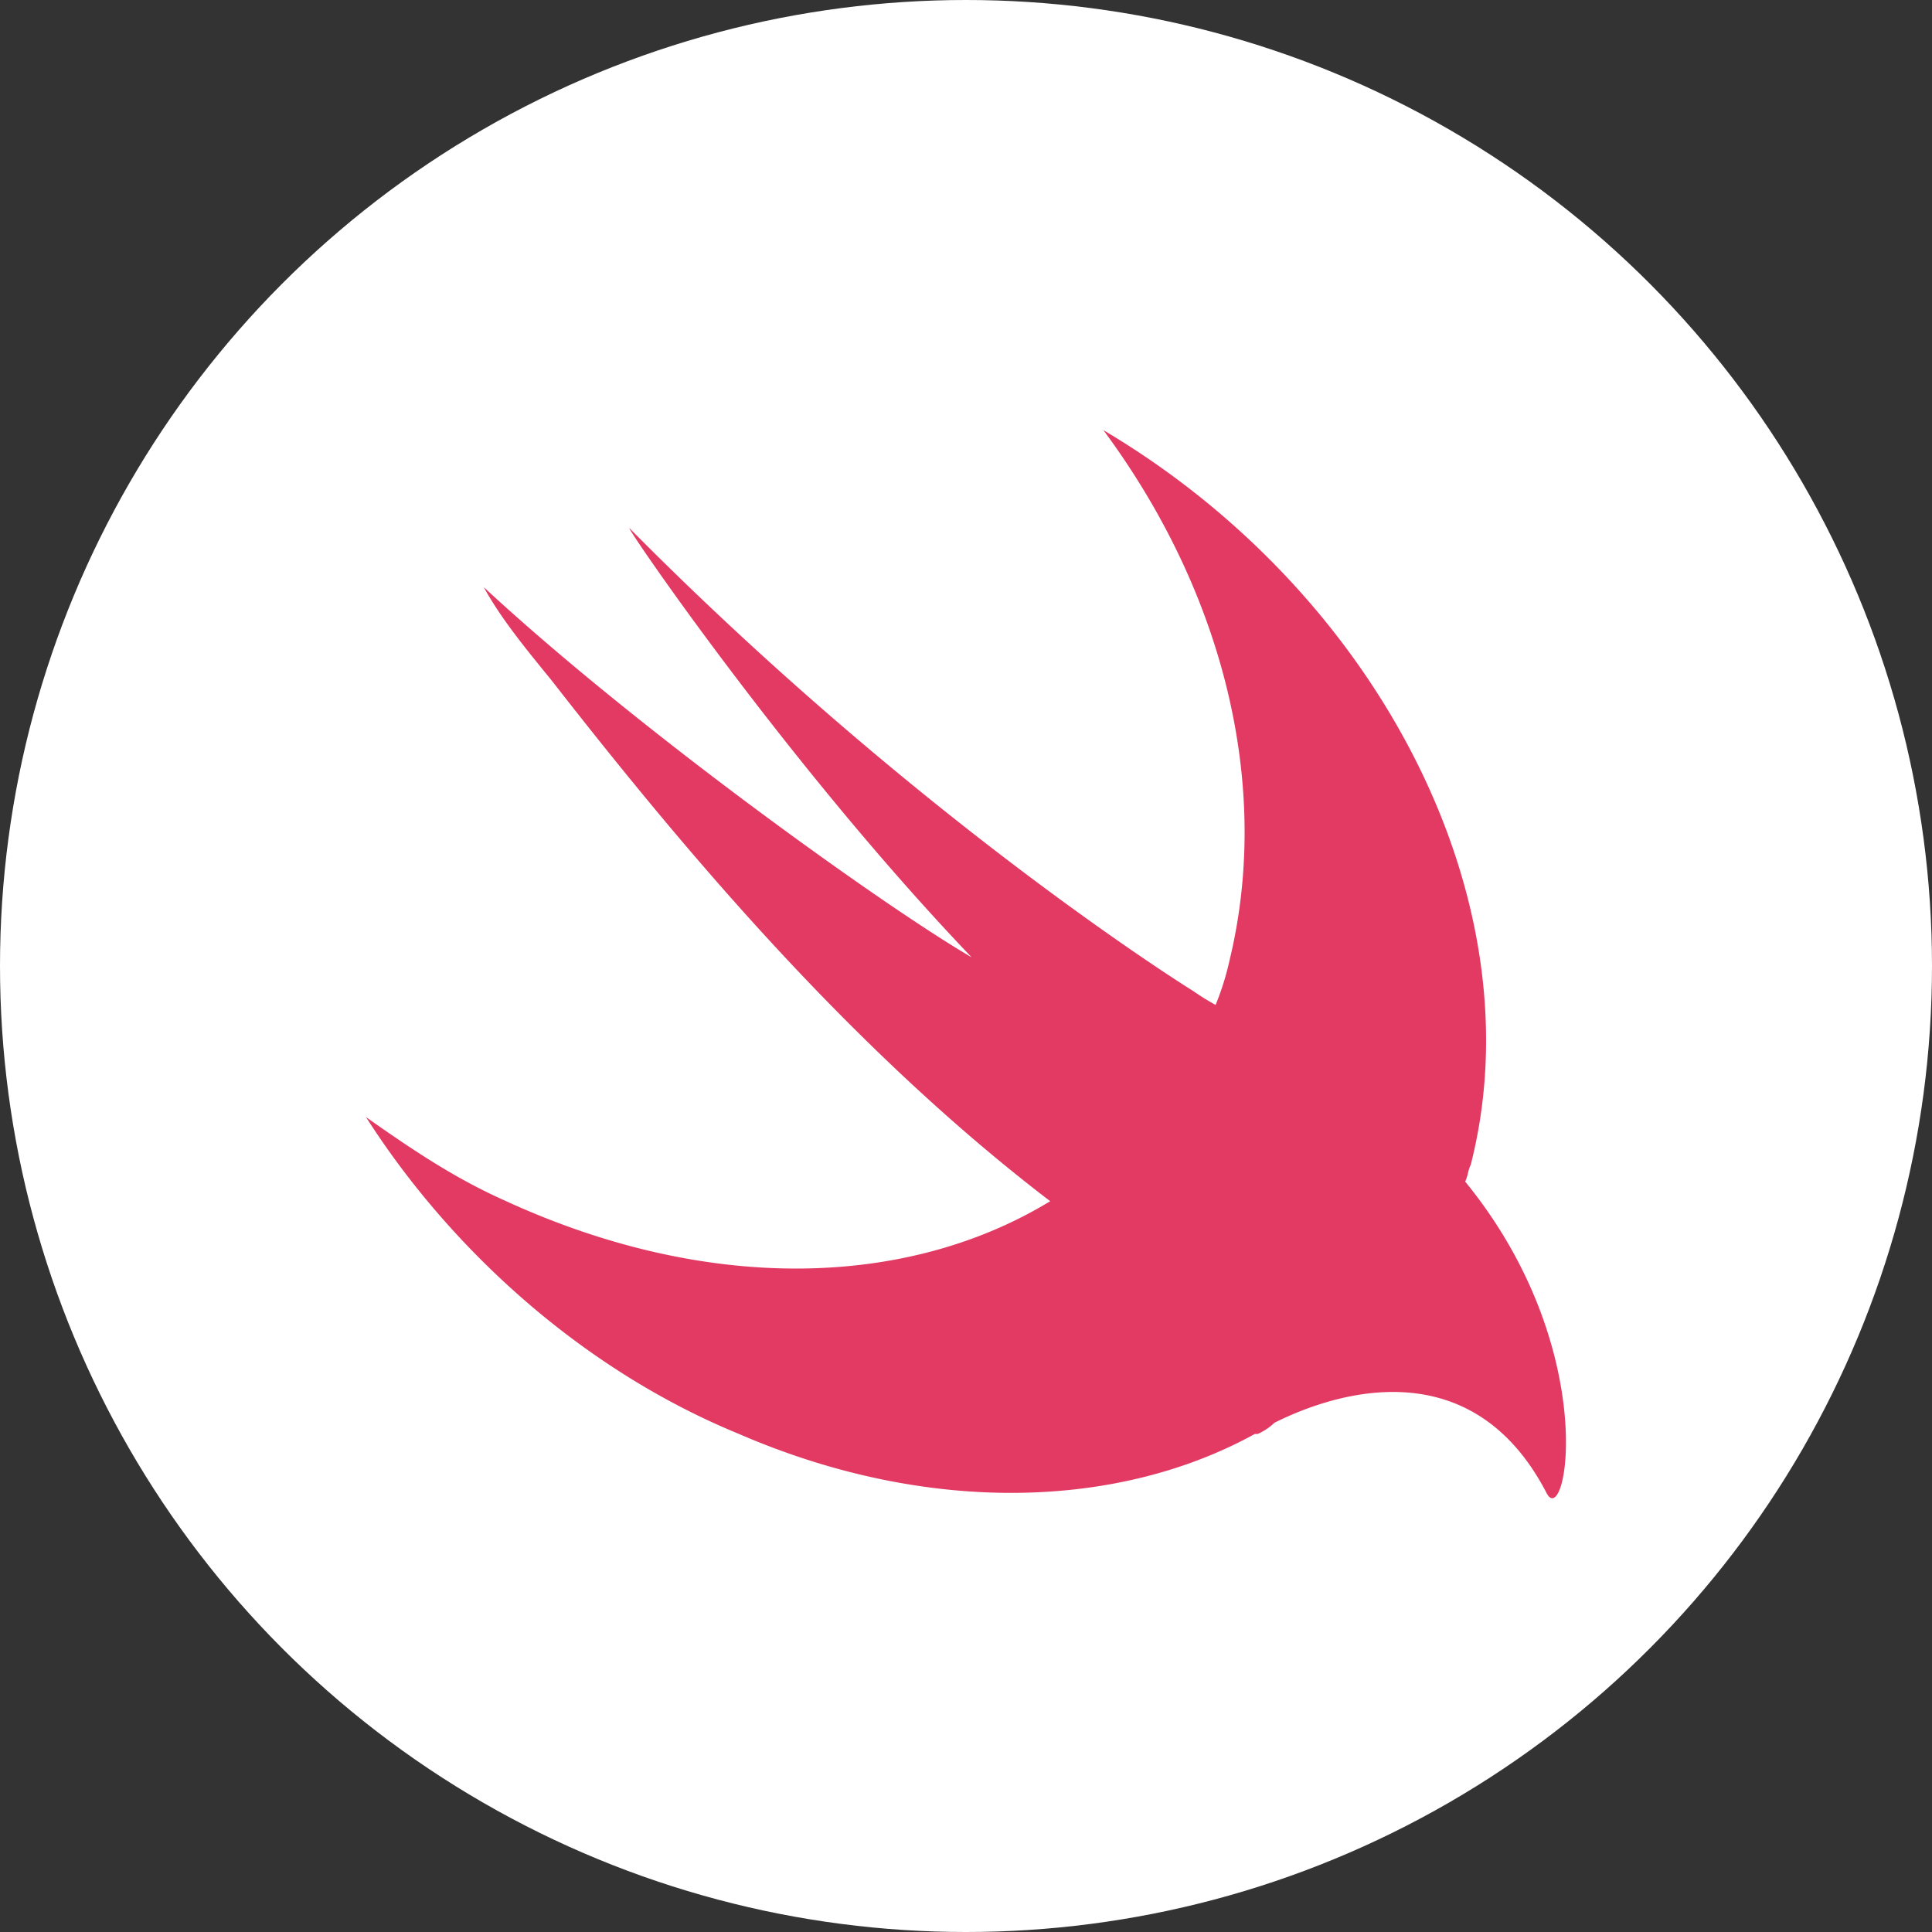 <svg xmlns="http://www.w3.org/2000/svg" width="512" height="512" viewBox="0 0 512 512">
  <rect x="0" y="0" width="512" height="512" fill="#333333" stroke="none"/>
  <g id="ionic" transform="translate(-758 -1090)">
    <circle id="Ellipse_1009" data-name="Ellipse 1009" cx="256" cy="256" r="256" transform="translate(758 1090)" fill="#fff"/>
    <path id="Icon_simple-swift" data-name="Icon simple-swift" d="M291.279,201.115c.742-1.484.742-2.968,1.484-4.452C310.6,126.808,268.237,45.081,195.414,1.979c31.959,43.1,44.587,94.367,33.443,140.438a73.077,73.077,0,0,1-3.71,11.885,68.546,68.546,0,0,1-5.963-3.71s-72.067-44.587-149.329-122.6C67.617,25.762,111.462,90.4,160.5,141.675,137.472,128.292,72.082,81.493,31.206,43.584,35.671,51.759,42.362,59.935,49.04,68.11c34.185,43.845,78.772,97.335,132.276,138.2-37.9,23.055-90.657,24.526-144.161,0C23.772,200.373,12.642,192.939,0,184.022c22.287,34.927,57.214,66.887,98.833,83.966,49.781,21.558,100.3,20.074,136.715,0h.755a15.523,15.523,0,0,0,4.452-2.968c17.835-8.917,52.762-18.577,72.081,18.577,5.194,10.4,14.853-37.9-21.545-82.482Z" transform="translate(854.998 1202.022)" fill="#e23a63"/>
  </g>
</svg>
